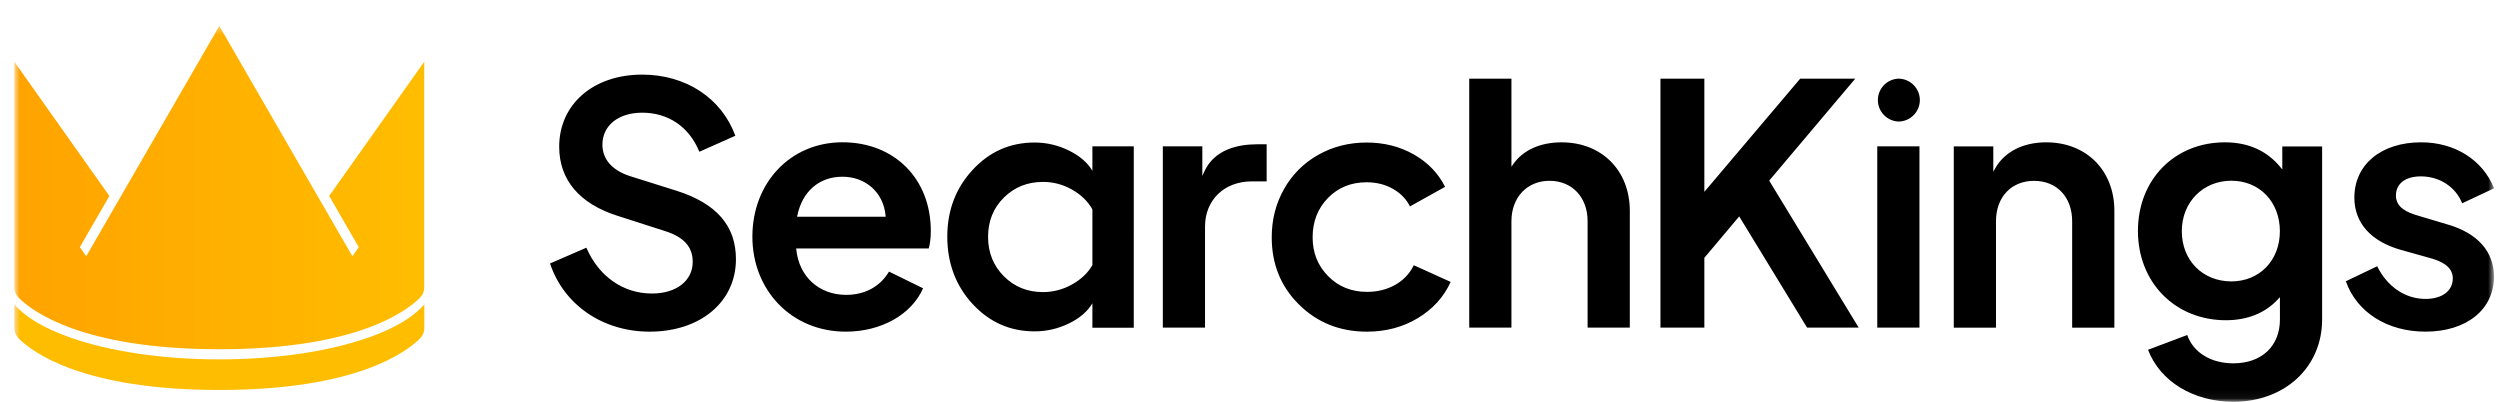 <svg xmlns="http://www.w3.org/2000/svg" width="317" height="51" fill="none" viewBox="0 0 317 51"><mask id="search-kings__a" width="316" height="48" x="1" y="3" maskUnits="userSpaceOnUse" style="mask-type:luminance"><path fill="#fff" d="M1.815 3.294H316.251V50.946H1.815V3.294Z"/></mask><g mask="url(#search-kings__a)"><path fill="url(#search-kings__b)" d="m41.744 24.855 3.745 6.481-.806 1.157L27.807 3.294 10.932 32.494l-.808-1.157 3.747-6.481L1.817 7.822V36.429c0 .491.195.967.541 1.317 1.739 1.743 8.097 6.535 25.449 6.535h.662c16.851-.118 23.069-4.815 24.785-6.531.173-.173.309-.379.402-.605.093-.226.139-.469.138-.713V7.824L41.738 24.85l.005.005Z"/><path fill="url(#search-kings__c)" d="M46.873 42.744c-5.1 1.824-11.87 2.826-19.063 2.826-7.191 0-13.959-1.002-19.061-2.826-3.24-1.157-5.591-2.58-6.931-4.152v3c0 .491.197.967.543 1.319 1.739 1.741 8.099 6.537 25.451 6.537 17.352 0 23.71-4.796 25.451-6.537.173-.173.31-.379.403-.605.093-.226.14-.469.139-.713v-2.996c-1.344 1.574-3.691 2.991-6.926 4.148h-.005Z"/><path fill="#000" d="M176.927 36.111c-1.044.596-2.243.898-3.597.898-1.965 0-3.605-.661-4.92-1.989-1.314-1.328-1.97-2.97-1.97-4.935 0-1.963.647-3.657 1.946-4.983 1.298-1.328 2.929-1.989 4.894-1.989 1.242 0 2.351.274 3.33.826.977.55 1.7 1.296 2.176 2.233l4.449-2.483c-.864-1.718-2.178-3.087-3.952-4.098-1.776-1.013-3.776-1.518-6.003-1.518-2.226 0-4.288.52-6.128 1.563-1.818 1.014-3.318 2.512-4.333 4.328-1.043 1.844-1.564 3.883-1.564 6.122 0 3.407 1.153 6.252 3.464 8.537 2.312 2.283 5.18 3.432 8.606 3.432 2.397 0 4.549-.57 6.449-1.713 1.906-1.143 3.294-2.676 4.171-4.594l-4.677-2.119c-.517 1.061-1.296 1.889-2.341 2.483ZM85.794 24.189l-5.858-1.839c-2.291-.722-3.55-2.144-3.55-4.007 0-2.426 2.026-4.054 5.04-4.054 3.329 0 5.969 1.804 7.252 4.955l4.564-2.033c-1.761-4.785-6.281-7.75-11.816-7.75-6.192 0-10.52 3.757-10.52 9.143 0 4.193 2.558 7.222 7.397 8.761l6.112 1.963c2.336.763 3.42 1.994 3.42 3.878 0 2.4-2.076 4.013-5.17 4.013-3.644 0-6.744-2.168-8.314-5.811l-4.609 2c1.75 5.254 6.69 8.646 12.628 8.646 6.444 0 10.947-3.778 10.947-9.183.006-4.228-2.456-7.069-7.523-8.681Zm32.232 5.089c0-6.611-4.609-11.237-11.205-11.237-6.594 0-11.419 5.141-11.419 11.963 0 6.824 4.981 12.05 11.846 12.05 4.493 0 8.32-2.156 9.799-5.496l-4.319-2.119c-1.131 1.904-3.059 2.95-5.436 2.95-3.439 0-5.976-2.309-6.321-5.752l-.017-.135h16.805c.176-.565.267-1.335.267-2.224Zm-16.957-1.793.03-.15c.643-3.087 2.784-4.926 5.722-4.926 2.939 0 5.206 1.985 5.473 4.941l.009.135h-11.234Zm51.628-5.711-.241.531v-3.748h-5.009v22.985h5.351V28.722c0-3.367 2.437-5.722 5.928-5.722h1.885v-4.704h-1.242c-2.328.005-5.372.607-6.672 3.478Zm45.317-3.726c-2.703 0-4.88.982-6.138 2.765l-.226.326V9.976h-5.352V41.542h5.352V28.046c0-3.015 1.985-5.12 4.829-5.12 2.843 0 4.829 2.059 4.829 5.12v13.496h5.352V26.718c-.011-5.109-3.561-8.67-8.646-8.67Zm26.377 4.789 10.858-12.865h-6.981L216.112 24.324V9.972h-5.567V41.537h5.567v-8.843l.03-.035 4.388-5.218.091.148 8.514 13.948h6.544l-11.343-18.63.055-.07Zm16.325-12.865c-.701.032-1.362.332-1.847.838-.485.507-.755 1.18-.755 1.881 0 .701.27 1.374.755 1.881s1.146.807 1.847.839c1.498 0 2.721-1.222 2.721-2.72 0-1.496-1.223-2.718-2.721-2.718Zm2.671 8.587h-5.35v22.982h5.35V18.559Zm16.073-.513c-2.939 0-5.3 1.207-6.474 3.311l-.235.422v-3.217h-5.011V41.548h5.352V28.052c0-3.067 1.941-5.12 4.829-5.12s4.829 2.059 4.829 5.12V41.548h5.352V26.718c0-5.111-3.555-8.672-8.642-8.672Zm29.924 3.428-.221-.27c-1.718-2.095-4.091-3.157-7.041-3.157-6.393 0-11.032 4.724-11.032 11.237 0 6.513 4.694 11.322 11.164 11.322 2.733 0 5.024-.931 6.62-2.691l.221-.241v2.846c0 3.37-2.318 5.55-5.899 5.55-2.859 0-5.085-1.37-5.853-3.593l-4.973 1.874c1.523 4.009 5.756 6.593 10.826 6.593 6.52 0 11.249-4.383 11.249-10.424V18.568h-5.05v2.906h-.011Zm-6.448 14.207c-3.641 0-6.284-2.676-6.284-6.363 0-3.685 2.697-6.402 6.284-6.402 3.585 0 6.153 2.694 6.153 6.402s-2.588 6.363-6.153 6.363Zm27.411-7.22-3.721-1.111c-1.4-.407-2.823-1.022-2.823-2.556 0-1.533 1.238-2.43 3.159-2.43 2.378 0 4.419 1.339 5.24 3.413l4.047-1.9c-1.444-3.602-4.974-5.832-9.247-5.832-5.064 0-8.47 2.815-8.47 7.009 0 3.202 2.091 5.556 5.893 6.628l3.806 1.067c1.194.341 2.783.978 2.783 2.555 0 1.578-1.359 2.6-3.459 2.6-2.568 0-4.85-1.548-6.129-4.143l-3.976 1.904c1.397 3.942 5.255 6.387 10.105 6.387 5.189 0 8.679-2.8 8.679-6.963.011-3.182-2.085-5.532-5.887-6.63Zm-171.831-6.802c-.612-1.042-1.609-1.898-2.988-2.574-1.352-.669-2.841-1.016-4.349-1.013-3.098 0-5.718 1.157-7.853 3.472-2.141 2.315-3.209 5.139-3.209 8.476 0 3.337 1.068 6.211 3.209 8.526s4.759 3.472 7.853 3.472c1.534 0 2.984-.335 4.358-1.002 1.373-.667 2.367-1.524 2.979-2.559v3.1h5.246V18.559h-5.246v3.102-.002Zm0 11.954c-.567.996-1.428 1.813-2.588 2.459-1.12.632-2.384.966-3.671.967-1.976 0-3.635-.672-4.968-2.009-1.334-1.343-2.002-3.006-2.002-5 0-1.993.668-3.646 2.002-4.974 1.333-1.322 2.987-1.989 4.968-1.989 1.292-.003 2.562.334 3.682.978 1.149.65 2.01 1.487 2.577 2.515v7.054Z"/></g><defs><linearGradient id="search-kings__b" x1="1.815" x2="53.799" y1="23.789" y2="23.789" gradientUnits="userSpaceOnUse"><stop stop-color="#FFA300"/><stop offset=".99" stop-color="#FFBD00"/></linearGradient><linearGradient id="search-kings__c" x1="1.815" x2="2.315" y1="44.017" y2="44.017" gradientUnits="userSpaceOnUse"><stop stop-color="#FFA300"/><stop offset=".99" stop-color="#FFBD00"/></linearGradient></defs></svg>